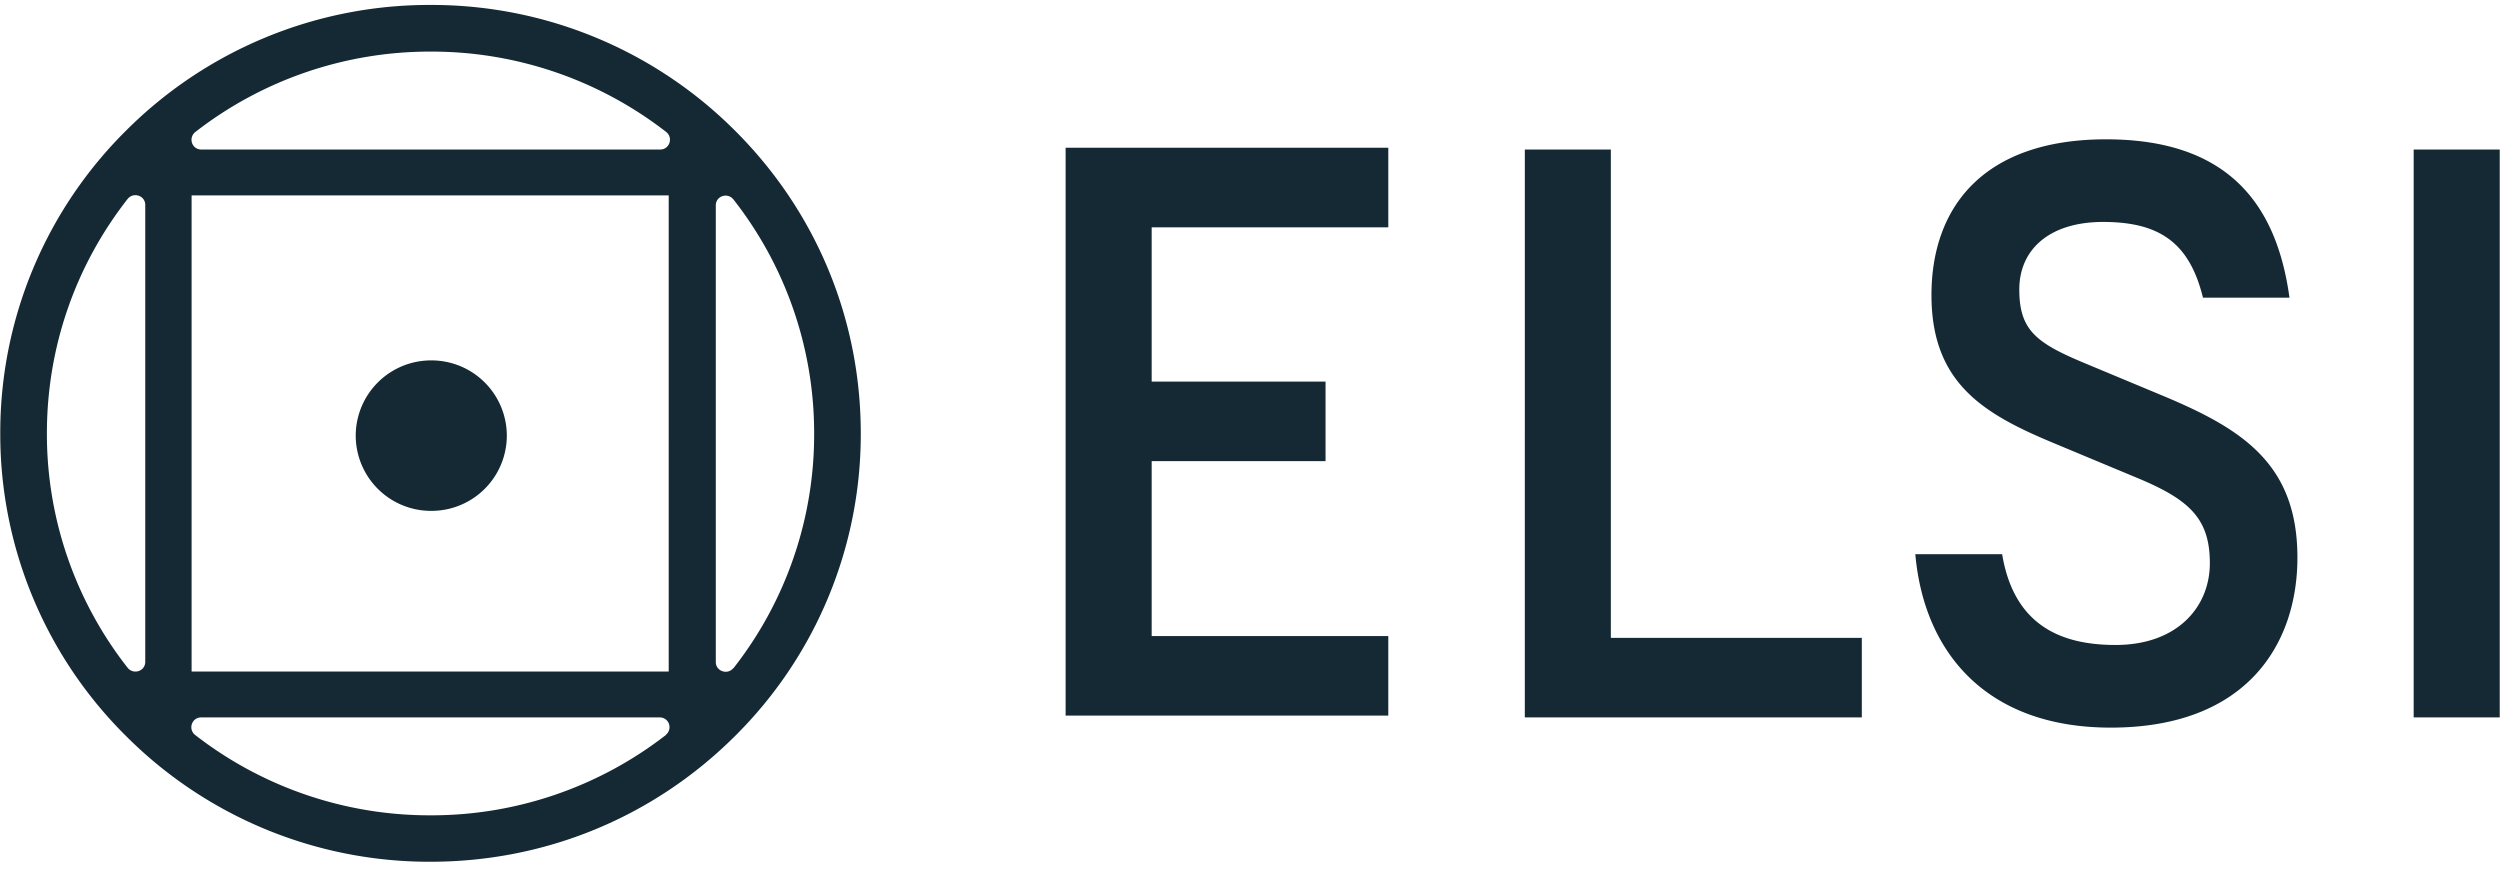<svg width="100" height="35" fill="none" xmlns="http://www.w3.org/2000/svg"><path d="M29.39 5.216A17.138 17.138 0 0017.221.198a17.14 17.14 0 00-12.17 5.018 16.991 16.991 0 00-5.04 12.118 16.99 16.99 0 005.04 12.117 17.138 17.138 0 0012.17 5.019c4.6 0 8.922-1.785 12.17-5.019a16.991 16.991 0 005.04-12.117c0-4.58-1.793-8.884-5.04-12.118zM5.81 26.473c0 .377-.472.53-.707.235a15.141 15.141 0 01-3.227-9.374c0-3.438 1.137-6.702 3.227-9.374.235-.296.707-.133.707.235v18.278zM26.635 29.4a15.29 15.29 0 01-9.414 3.213A15.29 15.29 0 017.807 29.4c-.297-.234-.133-.703.236-.703h18.346c.379 0 .533.469.236.703h.01zM7.664 26.86V7.817h19.084V26.86H7.663zM26.399 5.981H8.053c-.38 0-.533-.47-.236-.704a15.29 15.29 0 019.414-3.213 15.29 15.29 0 019.414 3.213c.297.235.133.704-.235.704h-.01zm2.94 20.737c-.235.296-.707.132-.707-.235V8.215c0-.377.471-.53.707-.235a15.141 15.141 0 013.227 9.374 15.14 15.14 0 01-3.227 9.374v-.01z" fill="#142933"/><path d="M17.251 14.416a3.014 3.014 0 00-3.022 3.01 3.014 3.014 0 003.022 3.009 3.014 3.014 0 003.022-3.01 3.014 3.014 0 00-3.022-3.009zm38.281 11.027v3.182H42.625V5.91h12.907v3.182h-9.465v6.171h6.955v3.182h-6.955v6.998h9.465zm18.941.071v3.182h-13.48V5.981h3.441v19.533h10.039zm13.644-13.617c-.543-2.193-1.742-3.019-3.995-3.019-2.12 0-3.35 1.081-3.35 2.703 0 1.622.676 2.132 2.571 2.927l3.278 1.367c3.094 1.306 5.276 2.703 5.276 6.426 0 3.468-2.029 6.804-7.468 6.804-4.958 0-7.467-2.989-7.816-6.936h3.473c.481 2.896 2.417 3.63 4.538 3.63 2.448 0 3.77-1.499 3.77-3.273 0-1.775-.81-2.54-2.9-3.407l-3.278-1.367c-2.827-1.173-4.957-2.387-4.957-5.947s2.12-6.232 6.986-6.232c4.865 0 6.822 2.58 7.334 6.334h-3.472l.01-.01zm11.872 16.799h-3.442V5.981h3.442v22.715z" fill="#142933"/></svg>